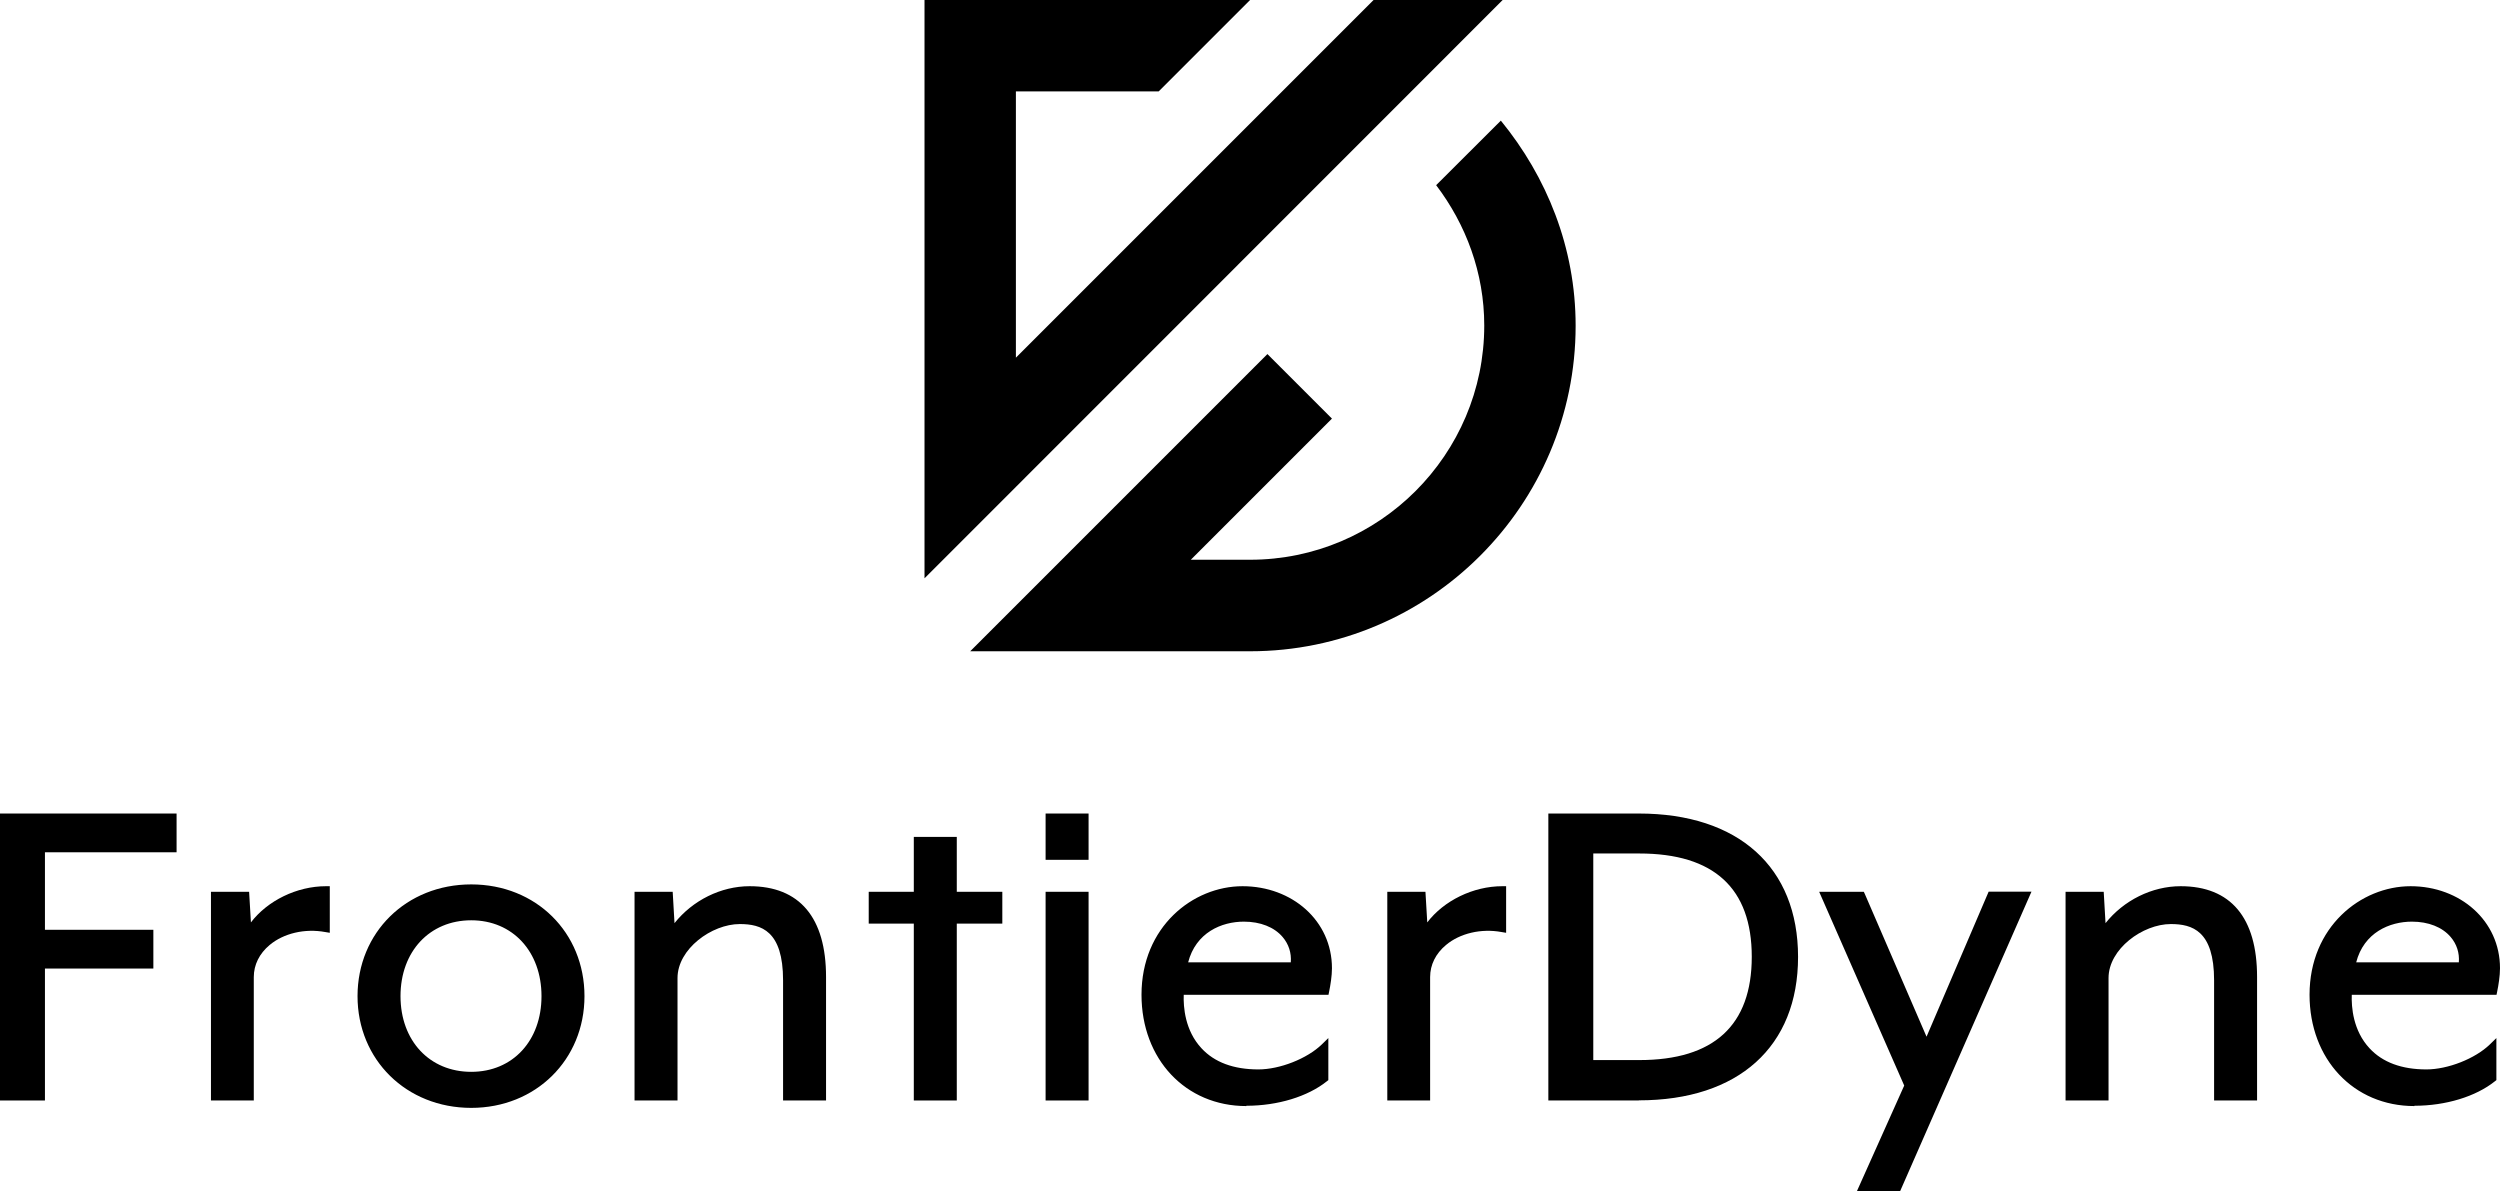 <?xml version="1.0" encoding="UTF-8"?><svg id="_イヤー_2" xmlns="http://www.w3.org/2000/svg" viewBox="0 0 165.79 79"><g id="_イヤー_1-2"><g><g><path d="M.25,54.21H11.46v2.07H2.72v5.65h7.19v2.07H2.72v8.74H.25v-18.52Z"/><path d="M2.98,72.98H0v-19.03H11.71v2.57H2.98v5.14h7.19v2.57H2.98v8.74Zm-2.47-.51h1.97v-8.74h7.19v-1.56H2.47v-6.15H11.21v-1.56H.51v18.02Z"/></g><g><path d="M14.24,59.39h2.04l.15,2.56c.86-1.64,2.93-2.93,5.19-2.93v2.53c-2.53-.46-5.03,.99-5.03,3.24v7.93h-2.34v-13.34Z"/><path d="M16.84,72.98h-2.85v-13.84h2.53l.12,2.03c1.1-1.44,3.04-2.4,4.98-2.4h.25v3.09l-.3-.05c-1.35-.25-2.76,.08-3.69,.86-.68,.57-1.05,1.31-1.05,2.13v8.19Zm-2.34-.51h1.84v-7.68c0-.97,.44-1.86,1.23-2.52,.99-.82,2.39-1.19,3.81-1.01v-1.98c-1.97,.09-3.88,1.21-4.71,2.79l-.42,.8-.2-3.22h-1.55v12.83Z"/></g><g><path d="M23.96,66.06c0-3.89,2.96-7.16,7.29-7.16s7.25,3.27,7.25,7.16-2.96,7.16-7.25,7.16-7.29-3.24-7.29-7.16Zm12.2,0c0-2.9-1.88-5.28-4.91-5.28s-4.94,2.38-4.94,5.28,1.91,5.28,4.94,5.28,4.91-2.35,4.91-5.28Z"/><path d="M31.25,73.47c-4.3,0-7.54-3.19-7.54-7.41s3.24-7.41,7.54-7.41,7.51,3.19,7.51,7.41-3.23,7.41-7.51,7.41Zm0-14.32c-4.01,0-7.03,2.97-7.03,6.91s3.02,6.91,7.03,6.91,7-2.97,7-6.91-3.01-6.91-7-6.91Zm0,12.44c-3.01,0-5.19-2.33-5.19-5.53s2.18-5.53,5.19-5.53,5.16,2.33,5.16,5.53-2.12,5.53-5.16,5.53Zm0-10.56c-2.76,0-4.69,2.07-4.69,5.03s1.93,5.02,4.69,5.02,4.66-2.07,4.66-5.02-1.91-5.03-4.66-5.03Z"/></g><g><path d="M42.33,59.39h2.04l.15,2.56c.99-1.6,2.93-2.93,5.19-2.93,3.55,0,4.82,2.47,4.82,5.77v7.93h-2.35v-7.72c0-2.99-1.17-3.98-3.12-3.98s-4.38,1.67-4.38,3.83v7.87h-2.34v-13.34Z"/><path d="M54.78,72.98h-2.85v-7.97c0-3.29-1.45-3.73-2.87-3.73-1.86,0-4.13,1.65-4.13,3.58v8.12h-2.85v-13.84h2.53l.12,2.08c1.2-1.51,3.08-2.45,4.98-2.45,3.32,0,5.07,2.08,5.07,6.02v8.19Zm-2.35-.51h1.84v-7.68c0-3.66-1.54-5.52-4.56-5.52-1.97,0-3.92,1.1-4.97,2.81l-.42,.68-.19-3.12h-1.55v12.83h1.84v-7.62c0-2.26,2.54-4.08,4.64-4.08,2.3,0,3.37,1.35,3.37,4.24v7.46Z"/></g><g><path d="M60.85,61h-2.99v-1.61h2.99v-3.64h2.35v3.64h3.02v1.61h-3.02v11.73h-2.35v-11.73Z"/><path d="M63.45,72.98h-2.85v-11.73h-2.99v-2.11h2.99v-3.64h2.85v3.64h3.02v2.11h-3.02v11.73Zm-2.35-.51h1.84v-11.73h3.02v-1.1h-3.02v-3.64h-1.84v3.64h-2.99v1.1h2.99v11.73Z"/></g><g><path d="M69.59,54.21h2.34v2.56h-2.34v-2.56Zm0,5.19h2.34v13.34h-2.34v-13.34Z"/><path d="M72.19,72.98h-2.85v-13.84h2.85v13.84Zm-2.34-.51h1.84v-12.83h-1.84v12.83Zm2.34-15.45h-2.85v-3.07h2.85v3.07Zm-2.34-.51h1.84v-2.06h-1.84v2.06Z"/></g><g><path d="M75.95,65.97c0-4.29,3.18-6.95,6.45-6.95s5.68,2.16,5.68,5.19c0,.46-.09,1.05-.19,1.51h-9.63c-.18,2.34,.93,5.46,5.19,5.46,1.51,0,3.37-.74,4.38-1.73v2.07c-1.27,1.02-3.24,1.57-5.19,1.57-3.92,0-6.7-2.99-6.7-7.13Zm9.88-1.88c.28-1.79-1.14-3.21-3.33-3.21-1.88,0-3.61,1.02-4.01,3.21h7.35Z"/><path d="M82.65,73.35c-4.03,0-6.95-3.11-6.95-7.38,0-4.51,3.41-7.2,6.7-7.2s5.93,2.29,5.93,5.44c0,.51-.1,1.13-.19,1.56l-.04,.2h-9.6c-.03,.81,.08,2.37,1.18,3.55,.86,.93,2.13,1.4,3.77,1.4,1.42,0,3.23-.71,4.21-1.66l.43-.42v2.79l-.09,.07c-1.27,1.02-3.27,1.63-5.34,1.63Zm-.25-14.08c-3.05,0-6.2,2.5-6.2,6.69s2.71,6.88,6.45,6.88c1.91,0,3.75-.54,4.93-1.45v-1.4c-1.11,.85-2.76,1.43-4.13,1.43-1.79,0-3.18-.53-4.14-1.57-.95-1.03-1.42-2.55-1.3-4.17l.02-.23h9.65c.07-.39,.14-.87,.14-1.26,0-2.9-2.23-4.93-5.43-4.93Zm3.64,5.06h-7.87l.06-.3c.38-2.11,2.02-3.42,4.26-3.42,1.24,0,2.29,.43,2.95,1.2,.54,.63,.77,1.45,.63,2.3l-.03,.21Zm-7.25-.51h6.81c.05-.63-.14-1.21-.54-1.68-.56-.66-1.48-1.02-2.57-1.02-1.48,0-3.19,.72-3.7,2.71Z"/></g><g><path d="M92.25,59.39h2.04l.15,2.56c.86-1.64,2.93-2.93,5.19-2.93v2.53c-2.53-.46-5.03,.99-5.03,3.24v7.93h-2.34v-13.34Z"/><path d="M94.85,72.98h-2.85v-13.84h2.53l.12,2.03c1.1-1.44,3.04-2.4,4.98-2.4h.25v3.09l-.3-.05c-1.35-.25-2.76,.08-3.69,.86-.68,.57-1.05,1.31-1.05,2.13v8.19Zm-2.34-.51h1.84v-7.68c0-.97,.44-1.86,1.23-2.52,.99-.82,2.4-1.19,3.81-1.01v-1.98c-1.97,.09-3.88,1.21-4.71,2.79l-.42,.8-.2-3.22h-1.55v12.83Z"/></g><g><path d="M102.93,54.21h5.74c7.19,0,10.31,4.17,10.31,9.26s-3.12,9.26-10.31,9.26h-5.74v-18.52Zm5.77,16.36c6.02,0,7.72-3.39,7.72-7.1s-1.7-7.1-7.72-7.1h-3.3v14.2h3.3Z"/><path d="M108.68,72.98h-6v-19.03h6c6.61,0,10.56,3.56,10.56,9.51s-3.95,9.51-10.56,9.51Zm-5.49-.51h5.49c6.3,0,10.06-3.37,10.06-9.01s-3.76-9.01-10.06-9.01h-5.49v18.02Zm5.52-1.66h-3.55v-14.7h3.55c6.59,0,7.97,4,7.97,7.35s-1.38,7.35-7.97,7.35Zm-3.05-.51h3.05c4.95,0,7.46-2.3,7.46-6.85s-2.51-6.85-7.46-6.85h-3.05v13.69Z"/></g><g><path d="M126.55,71.99l-5.53-12.6h2.41l4.32,10,4.29-10h2.28l-8.49,19.36h-2.32l3.03-6.76Z"/><path d="M126.01,79h-2.87l3.14-7.01-5.64-12.85h2.96l.07,.15,4.09,9.46,4.12-9.62h2.84l-8.71,19.86Zm-2.09-.51h1.76l8.27-18.85h-1.73l-4.46,10.39-4.49-10.39h-1.86l5.42,12.34-2.91,6.51Z"/></g><g><path d="M137.23,59.39h2.04l.15,2.56c.99-1.6,2.93-2.93,5.19-2.93,3.55,0,4.82,2.47,4.82,5.77v7.93h-2.35v-7.72c0-2.99-1.17-3.98-3.12-3.98s-4.38,1.67-4.38,3.83v7.87h-2.34v-13.34Z"/><path d="M149.68,72.98h-2.85v-7.97c0-3.29-1.45-3.73-2.87-3.73-1.86,0-4.13,1.65-4.13,3.58v8.12h-2.85v-13.84h2.53l.12,2.08c1.2-1.51,3.08-2.45,4.98-2.45,3.32,0,5.07,2.08,5.07,6.02v8.19Zm-2.35-.51h1.84v-7.68c0-3.66-1.54-5.52-4.56-5.52-1.97,0-3.92,1.1-4.97,2.81l-.42,.68-.19-3.12h-1.55v12.83h1.84v-7.62c0-2.26,2.54-4.08,4.64-4.08,2.3,0,3.37,1.35,3.37,4.24v7.46Z"/></g><g><path d="M153.41,65.97c0-4.29,3.18-6.95,6.45-6.95s5.68,2.16,5.68,5.19c0,.46-.09,1.05-.19,1.51h-9.63c-.18,2.34,.93,5.46,5.19,5.46,1.51,0,3.37-.74,4.38-1.73v2.07c-1.27,1.02-3.24,1.57-5.19,1.57-3.92,0-6.7-2.99-6.7-7.13Zm9.88-1.88c.28-1.79-1.14-3.21-3.33-3.21-1.88,0-3.61,1.02-4.01,3.21h7.35Z"/><path d="M160.11,73.35c-4.03,0-6.95-3.11-6.95-7.38,0-4.51,3.41-7.2,6.7-7.2s5.93,2.29,5.93,5.44c0,.51-.1,1.13-.19,1.56l-.04,.2h-9.6c-.03,.81,.08,2.37,1.18,3.55,.86,.93,2.13,1.4,3.77,1.4,1.42,0,3.23-.71,4.21-1.66l.43-.42v2.79l-.09,.07c-1.27,1.02-3.27,1.63-5.34,1.63Zm-.25-14.08c-3.05,0-6.2,2.5-6.2,6.69s2.71,6.88,6.45,6.88c1.91,0,3.75-.54,4.93-1.45v-1.4c-1.11,.85-2.76,1.43-4.13,1.43-1.79,0-3.18-.53-4.14-1.57-.95-1.03-1.42-2.55-1.3-4.17l.02-.23h9.65c.07-.39,.14-.87,.14-1.26,0-2.9-2.23-4.93-5.43-4.93Zm3.64,5.06h-7.87l.06-.3c.38-2.11,2.02-3.42,4.26-3.42,1.24,0,2.29,.43,2.95,1.2,.54,.63,.77,1.45,.63,2.3l-.03,.21Zm-7.25-.51h6.81c.05-.63-.14-1.21-.54-1.68-.56-.66-1.48-1.02-2.57-1.02-1.48,0-3.19,.72-3.7,2.71Z"/></g></g><g><polygon points="99.65 0 91.09 0 67.37 23.72 67.37 6.06 76.84 6.06 82.9 0 61.31 0 61.31 29.78 61.31 38.35 67.37 32.29 99.65 0"/><path d="M99.53,8l-4.29,4.28c1.97,2.6,3.19,5.8,3.19,9.31,0,8.56-6.97,15.53-15.53,15.53h-3.93l9.36-9.36-4.28-4.28-13.65,13.65-6.06,6.06h18.56c11.9,0,21.59-9.69,21.59-21.59,0-5.18-1.91-9.87-4.96-13.6Z"/></g></g></svg>
